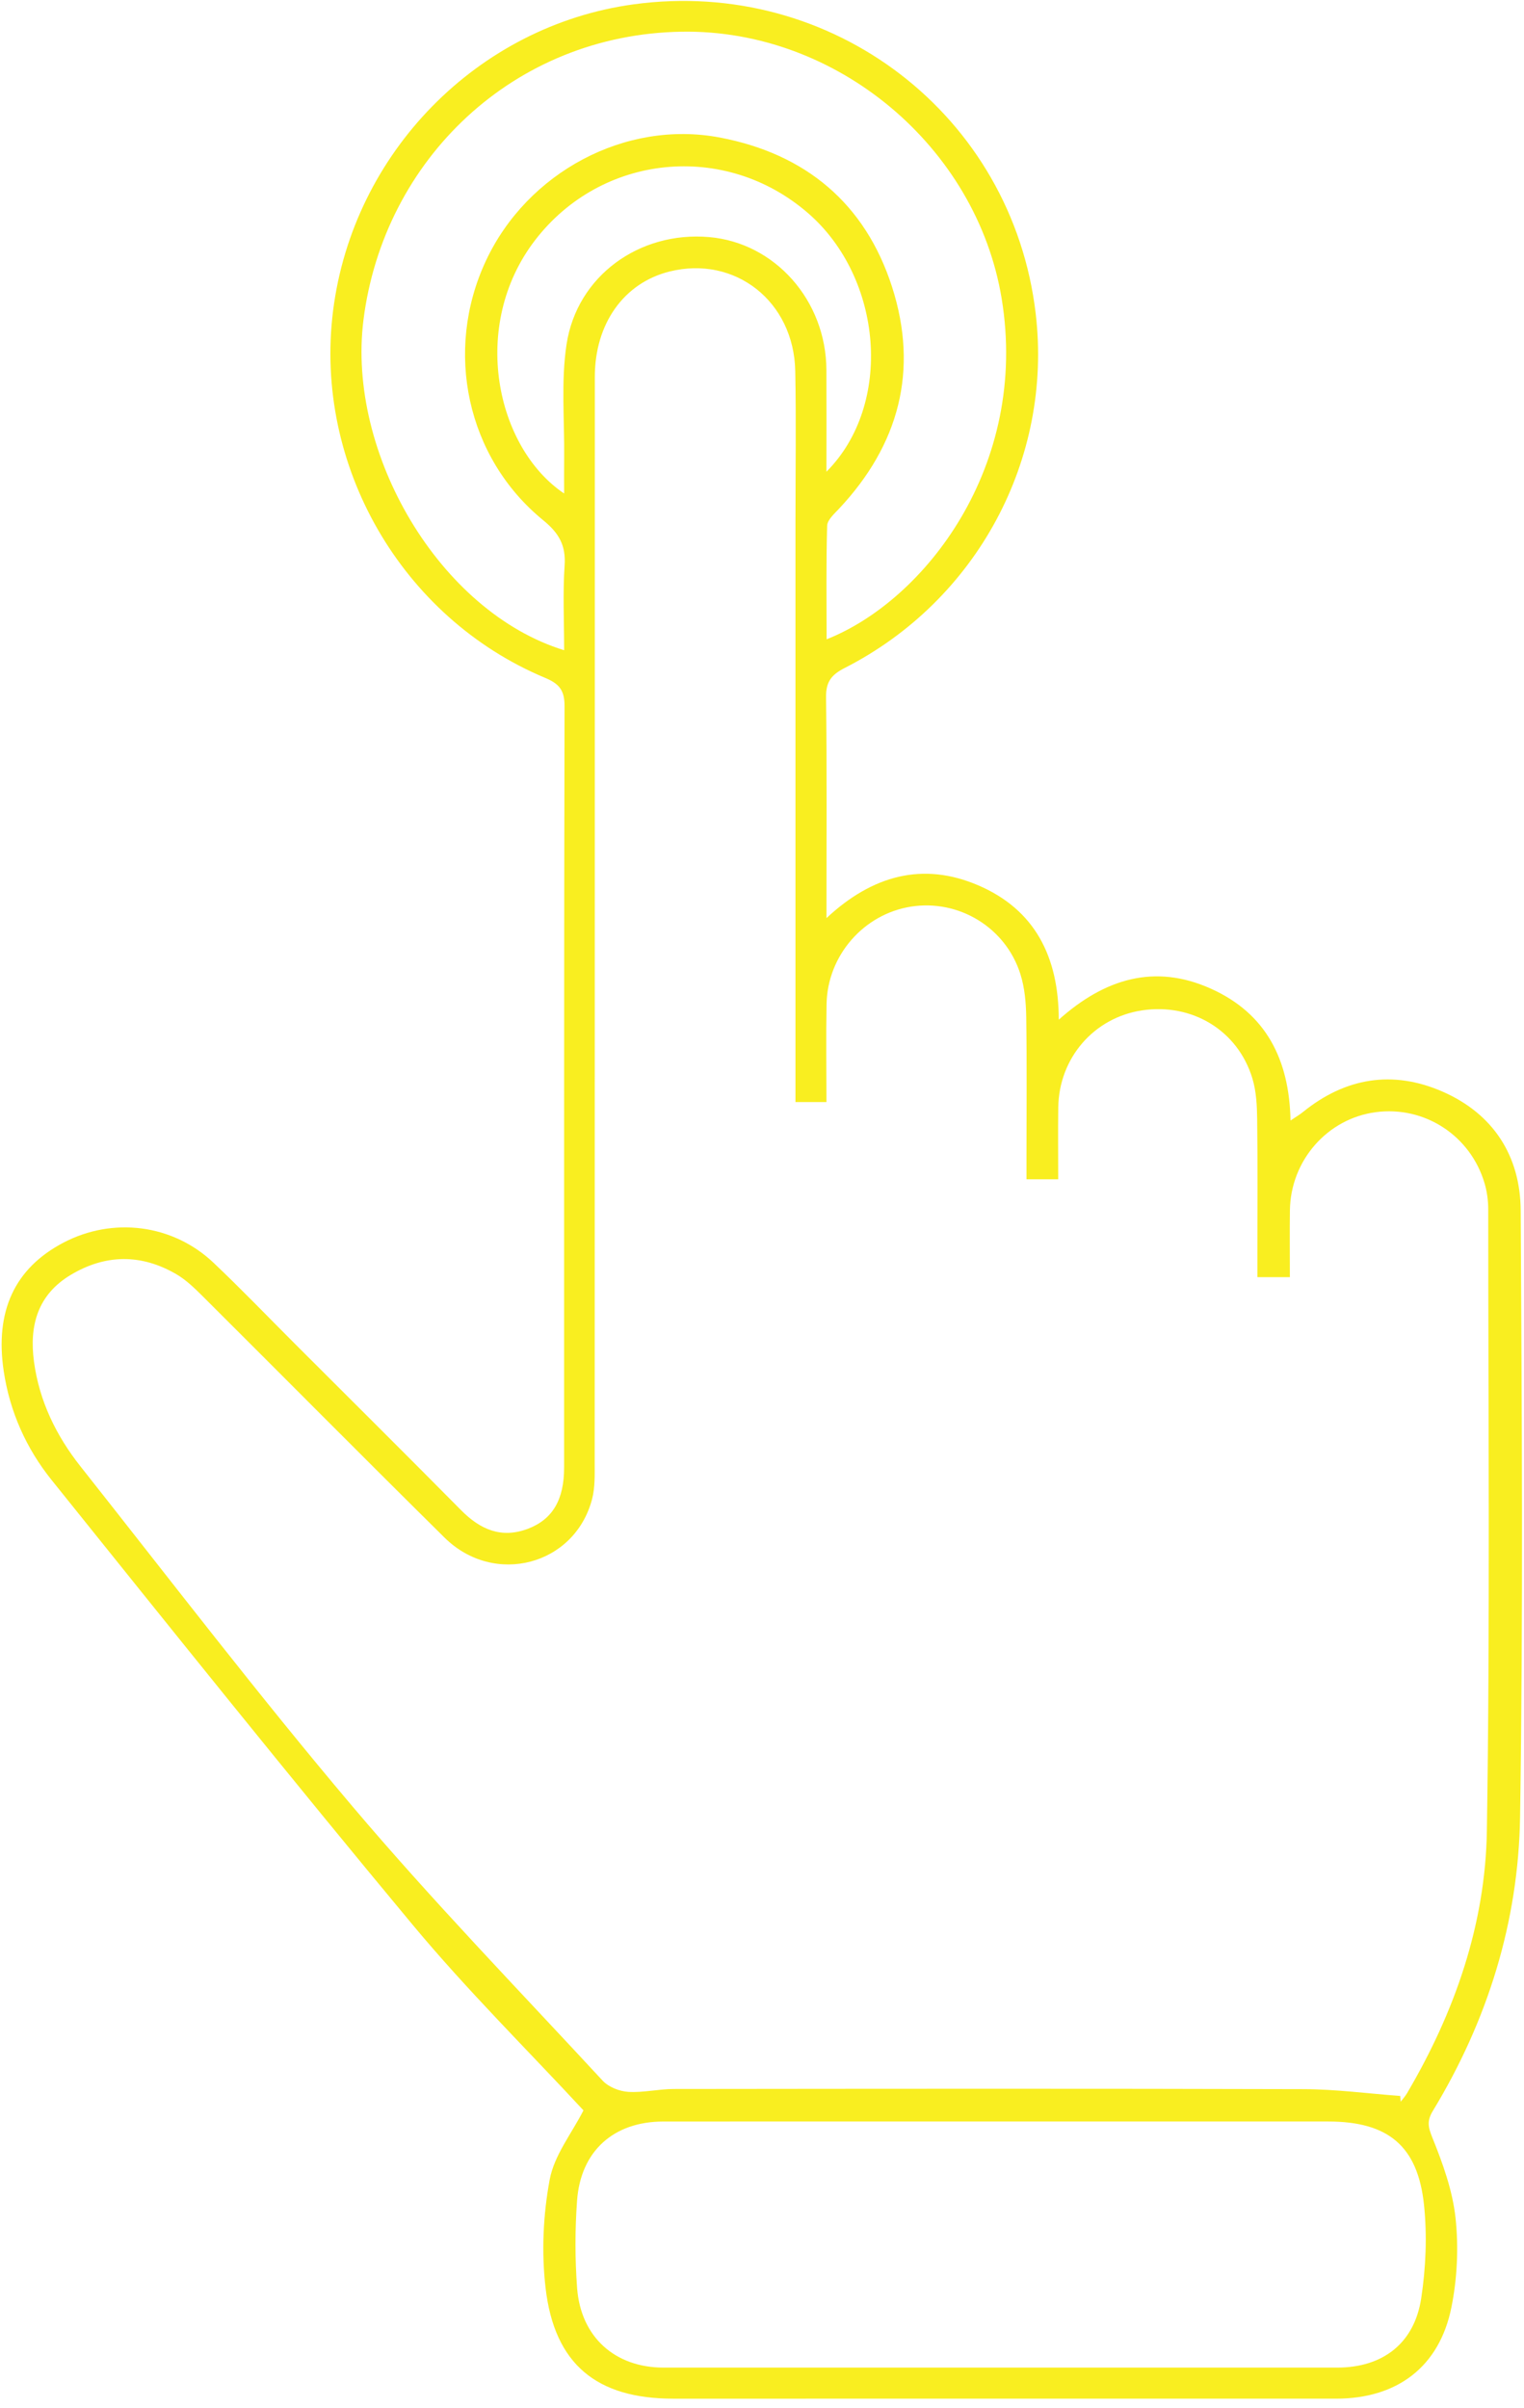<?xml version="1.0" encoding="UTF-8" standalone="no"?><!DOCTYPE svg PUBLIC "-//W3C//DTD SVG 1.1//EN" "http://www.w3.org/Graphics/SVG/1.1/DTD/svg11.dtd"><svg width="100%" height="100%" viewBox="0 0 157 248" version="1.1" xmlns="http://www.w3.org/2000/svg" xmlns:xlink="http://www.w3.org/1999/xlink" xml:space="preserve" xmlns:serif="http://www.serif.com/" style="fill-rule:evenodd;clip-rule:evenodd;stroke-linejoin:round;stroke-miterlimit:2;"><path d="M85.138,48.584c6.902,-6.921 5.826,-19.952 -1.904,-26.643c-8.553,-7.404 -21.282,-6.107 -28.124,2.814c-6.736,8.784 -4.018,21.347 3.007,26.071c0,-1.306 -0.012,-2.481 0.002,-3.657c0.045,-3.902 -0.335,-7.868 0.244,-11.69c1.072,-7.07 7.518,-11.68 14.679,-11.063c6.789,0.584 12.054,6.523 12.093,13.667c0.018,3.41 0.003,6.821 0.003,10.501m-27.021,18.382c0,-3.025 -0.145,-5.884 0.048,-8.719c0.142,-2.089 -0.584,-3.345 -2.205,-4.668c-7.885,-6.432 -10.237,-17.437 -5.909,-26.707c4.251,-9.108 14.368,-14.56 24.114,-12.707c8.815,1.675 14.974,6.786 17.737,15.394c2.761,8.606 0.704,16.256 -5.464,22.832c-0.491,0.525 -1.208,1.155 -1.226,1.753c-0.111,3.865 -0.056,7.734 -0.056,11.697c10.159,-4.016 20.874,-17.903 18.03,-35.113c-2.574,-15.575 -16.922,-27.701 -32.919,-27.464c-17.366,0.257 -30.744,13.206 -32.822,29.68c-1.734,13.741 7.833,30.072 20.672,34.022m44.908,151.525c-11.565,0 -23.13,-0.006 -34.695,0.002c-5.098,0.003 -8.51,3.026 -8.881,8.145c-0.217,2.985 -0.218,6.012 0.005,8.999c0.374,5.053 3.905,8.199 8.907,8.2c23.131,0.006 46.262,0.006 69.391,0c4.682,-0.001 7.951,-2.481 8.659,-7.138c0.479,-3.158 0.62,-6.459 0.287,-9.631c-0.642,-6.095 -3.731,-8.577 -9.878,-8.577l-33.795,0m41.224,-2.632c0.017,0.199 0.034,0.397 0.05,0.594c0.218,-0.29 0.468,-0.561 0.651,-0.872c4.917,-8.353 8.076,-17.387 8.226,-27.04c0.331,-21.328 0.14,-42.664 0.139,-63.996c0,-0.888 -0.121,-1.806 -0.37,-2.657c-1.447,-4.94 -6.19,-8.017 -11.231,-7.345c-4.974,0.665 -8.755,4.97 -8.829,10.095c-0.033,2.291 -0.005,4.582 -0.005,6.893l-3.346,0l0,-2.5c0,-4.583 0.037,-9.165 -0.022,-13.746c-0.017,-1.411 -0.089,-2.881 -0.492,-4.217c-1.497,-4.947 -6.209,-7.788 -11.373,-7.01c-4.953,0.747 -8.556,4.901 -8.626,9.999c-0.035,2.442 -0.006,4.883 -0.006,7.392l-3.268,0l0,-2.512c0,-4.732 0.046,-9.466 -0.027,-14.196c-0.024,-1.482 -0.159,-3.026 -0.603,-4.426c-1.521,-4.808 -6.352,-7.713 -11.263,-6.944c-4.871,0.764 -8.61,5.029 -8.702,10.032c-0.062,3.353 -0.012,6.707 -0.012,10.096l-3.192,0l0,-2.727c0,-19.081 0.001,-38.159 0,-57.239c0,-5.109 0.077,-10.218 -0.023,-15.324c-0.138,-7.178 -6.213,-11.93 -12.955,-10.245c-4.698,1.174 -7.691,5.363 -7.693,10.854c-0.007,37.257 -0.002,74.515 -0.014,111.773c-0.001,1.269 0.049,2.59 -0.267,3.797c-1.789,6.835 -10.089,9.02 -15.204,3.966c-8.336,-8.236 -16.583,-16.562 -24.886,-24.831c-0.845,-0.842 -1.732,-1.707 -2.751,-2.301c-3.612,-2.1 -7.296,-2.067 -10.881,0.085c-3.4,2.04 -4.274,5.221 -3.772,8.939c0.547,4.052 2.289,7.613 4.782,10.767c9.27,11.717 18.354,23.595 28.001,34.996c8.239,9.735 17.137,18.914 25.805,28.282c0.605,0.651 1.72,1.09 2.627,1.147c1.551,0.097 3.125,-0.294 4.69,-0.296c21.633,-0.023 43.268,-0.047 64.9,0.017c3.316,0.009 6.629,0.456 9.942,0.7m-84.141,1.486c-5.723,-6.178 -11.987,-12.372 -17.597,-19.112c-12.583,-15.119 -24.881,-30.478 -37.201,-45.815c-2.603,-3.242 -4.302,-7.025 -4.928,-11.209c-0.923,-6.176 1.132,-10.598 6.152,-13.23c5.1,-2.674 11.264,-1.904 15.456,2.064c2.836,2.684 5.544,5.506 8.306,8.268c5.74,5.736 11.497,11.453 17.204,17.221c1.966,1.988 4.147,2.951 6.885,1.914c2.544,-0.965 3.728,-2.996 3.729,-6.301c0.005,-26.145 -0.015,-52.29 0.044,-78.435c0.003,-1.637 -0.56,-2.297 -2.012,-2.903c-14.805,-6.2 -23.836,-21.909 -21.832,-37.811c2.049,-16.262 14.886,-29.35 30.944,-31.548c20.511,-2.807 39.03,11.424 41.438,31.844c1.766,14.984 -6.043,29.548 -19.67,36.498c-1.381,0.703 -1.947,1.426 -1.927,3.025c0.095,7.434 0.042,14.869 0.042,22.74c4.726,-4.412 9.949,-5.831 15.667,-3.363c5.787,2.498 8.263,7.32 8.263,13.827c4.734,-4.234 9.883,-5.792 15.655,-3.206c5.694,2.551 8.1,7.295 8.22,13.587c0.52,-0.351 0.933,-0.59 1.299,-0.887c4.368,-3.534 9.237,-4.323 14.34,-2.099c5.237,2.282 8.041,6.612 8.074,12.255c0.118,20.81 0.256,41.624 -0.062,62.431c-0.165,10.806 -3.335,20.986 -8.981,30.287c-0.627,1.03 -0.505,1.659 -0.051,2.779c1.075,2.655 2.082,5.456 2.384,8.275c0.323,3.015 0.175,6.192 -0.422,9.167c-1.235,6.163 -5.602,9.427 -11.882,9.427c-22.764,0.003 -45.528,0.001 -68.293,0.001c-7.875,0 -12.235,-3.54 -13.147,-11.397c-0.428,-3.672 -0.255,-7.54 0.425,-11.173c0.469,-2.507 2.274,-4.763 3.478,-7.121" style="fill:#f9ee20;fill-rule:nonzero;"/></svg>